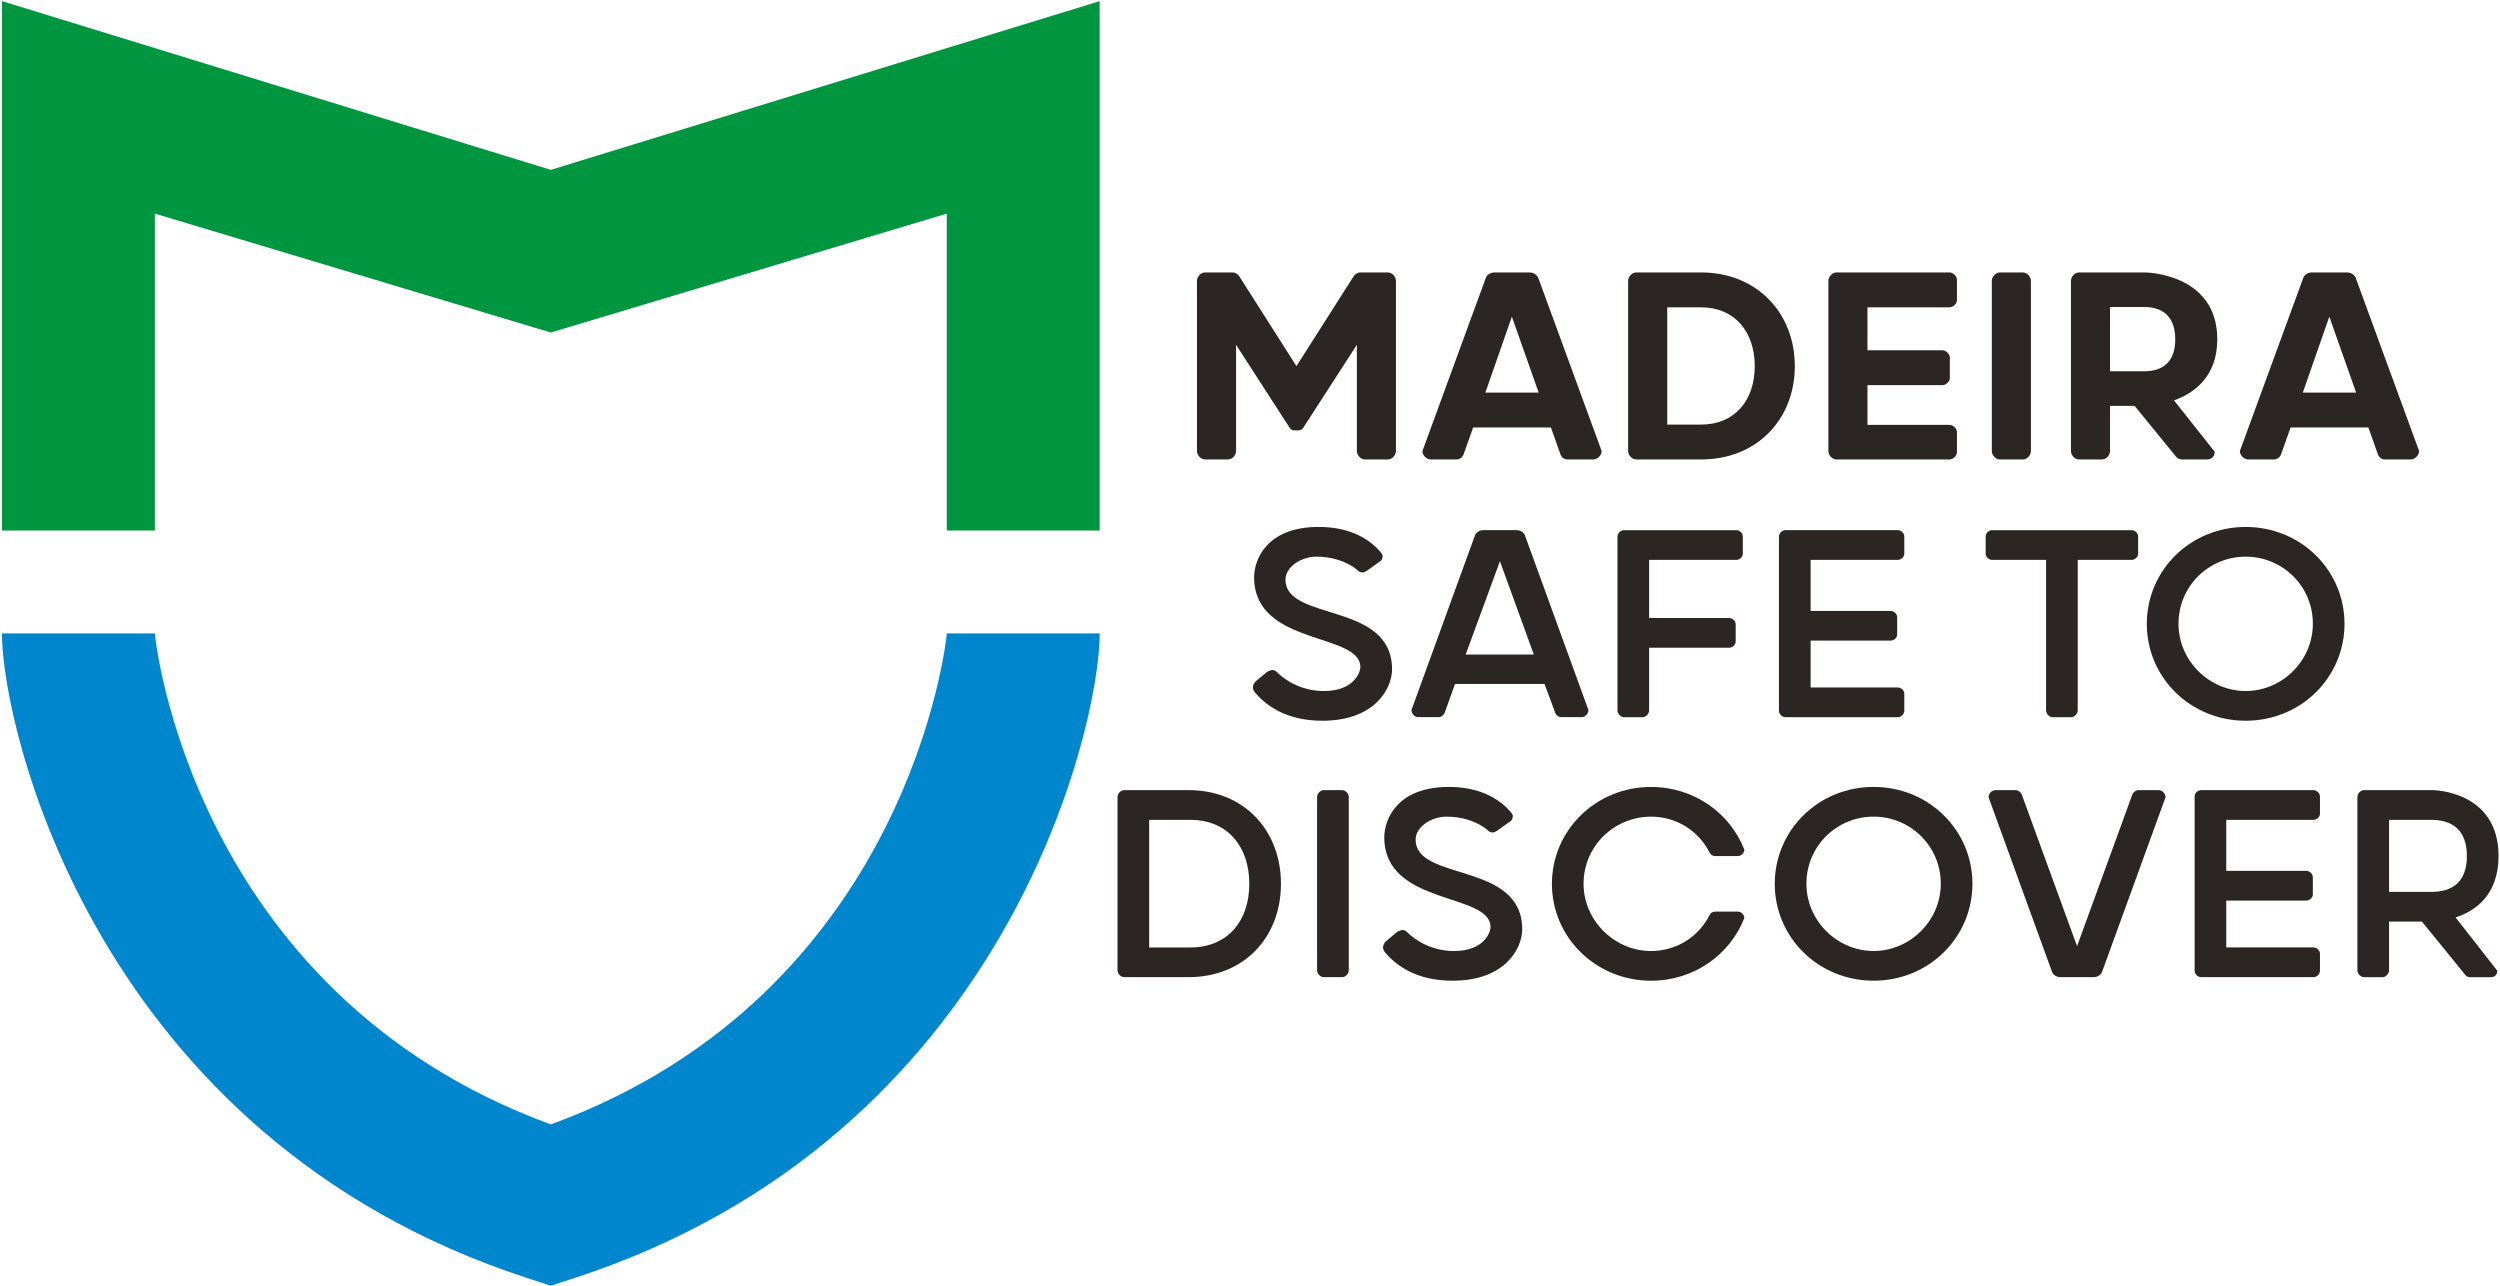 <?xml version="1.0" standalone="no"?>
<!-- Generator: Adobe Fireworks 10, Export SVG Extension by Aaron Beall (http://fireworks.abeall.com) . Version: 0.6.1  -->
<!DOCTYPE svg PUBLIC "-//W3C//DTD SVG 1.1//EN" "http://www.w3.org/Graphics/SVG/1.1/DTD/svg11.dtd">
<svg id="Untitled-Page%201" viewBox="0 0 1036 533" style="background-color:#ffffff00" version="1.1"
	xmlns="http://www.w3.org/2000/svg" xmlns:xlink="http://www.w3.org/1999/xlink" xml:space="preserve"
	x="0px" y="0px" width="1036px" height="533px"
>
	<g id="Layer%201">
		<g id="Safemadeira">
			<path d="M 64.16 219.86 L 0.8 219.86 L 0.8 0.46 L 228.25 70.39 L 455.71 0.46 L 455.71 219.86 L 392.34 219.86 L 392.34 88.52 L 228.25 137.8 L 64.16 88.52 L 64.16 219.86 Z" fill="#009640"/>
			<path d="M 228.25 532.8 L 218.44 529.61 C 39.53 471.32 0.8 301.43 0.8 262.49 L 64.17 262.49 C 64.17 263.96 79.21 411.4 228.26 465.96 C 377.31 411.4 392.35 263.96 392.35 262.49 L 455.72 262.49 C 455.72 301.42 416.99 471.32 238.07 529.6 L 228.25 532.8 L 228.25 532.8 Z" fill="#0086cd"/>
			<g>
				<g>
					<path id="st2" d="M 572.98 230.41 C 572.98 231.35 572.58 232.15 572.18 232.42 L 566.56 236.44 C 565.89 236.84 565.35 237.24 564.55 237.24 C 563.88 237.24 562.94 236.84 562.41 236.17 C 557.73 232.29 551.3 230.68 545.55 230.68 C 539.12 230.68 532.7 234.96 532.7 240.18 C 532.7 257.71 576.87 249.15 576.87 277.39 C 576.87 284.89 570.18 298.67 547.96 298.67 C 532.7 298.67 524.4 292.11 519.85 286.76 C 519.58 286.23 519.18 285.56 519.18 284.89 C 519.18 283.95 519.72 282.88 520.52 282.21 L 525.2 278.33 C 525.74 278.06 526.67 277.66 527.34 277.66 C 528.01 277.66 528.68 278.06 529.08 278.46 C 532.83 282.21 539.65 286.36 548.62 286.36 C 561.2 286.36 563.74 278.46 563.74 276.45 C 563.74 261.99 519.71 267.75 519.71 239.24 C 519.71 232.01 524.8 218.36 546.48 218.36 C 560.67 218.36 568.3 224.38 572.04 228.67 C 572.58 229.34 572.98 229.88 572.98 230.41 L 572.98 230.41 Z" fill="#2b2523"/>
					<path id="st22" d="M 607.38 271.24 L 635.62 271.24 L 621.57 232.56 L 607.38 271.24 L 607.38 271.24 ZM 628.53 219.7 C 630.14 219.7 631.47 220.77 631.88 221.71 L 658.25 294.25 C 658.25 295.72 656.91 297.19 655.44 297.19 L 647 297.19 C 645.93 297.19 644.86 296.39 644.46 295.32 L 640.04 283.41 L 602.97 283.41 L 598.69 295.32 C 598.29 296.39 597.22 297.19 596.15 297.19 L 587.72 297.19 C 586.25 297.19 584.91 295.72 584.91 294.25 L 611.28 221.71 C 611.68 220.77 613.02 219.7 614.63 219.7 L 628.53 219.7 L 628.53 219.7 Z" fill="#2b2523"/>
					<path id="st23" d="M 683.4 268.43 L 683.4 294.4 C 683.4 295.74 682.06 297.21 680.72 297.21 L 672.96 297.21 C 671.62 297.21 670.28 295.74 670.28 294.4 L 670.28 222.39 C 670.28 220.92 671.62 219.71 672.96 219.71 L 719.54 219.71 C 720.88 219.71 722.22 220.92 722.22 222.39 L 722.22 229.48 C 722.22 230.82 720.88 232.02 719.54 232.02 L 683.4 232.02 L 683.4 256.11 L 716.59 256.11 C 717.93 256.11 719.27 257.31 719.27 258.79 L 719.27 265.88 C 719.27 267.22 717.93 268.42 716.59 268.42 L 683.4 268.42 L 683.4 268.43 Z" fill="#2b2523"/>
					<path id="st24" d="M 786.46 284.89 C 787.8 284.89 789.14 286.1 789.14 287.43 L 789.14 294.52 C 789.14 295.99 787.8 297.2 786.46 297.2 L 739.88 297.2 C 738.54 297.2 737.2 296 737.2 294.52 L 737.2 222.38 C 737.2 220.91 738.54 219.7 739.88 219.7 L 786.46 219.7 C 787.8 219.7 789.14 220.91 789.14 222.38 L 789.14 229.47 C 789.14 230.81 787.8 232.01 786.46 232.01 L 750.32 232.01 L 750.32 253.16 L 783.51 253.16 C 784.85 253.16 786.19 254.37 786.19 255.84 L 786.19 262.93 C 786.19 264.27 784.85 265.47 783.51 265.47 L 750.32 265.47 L 750.32 284.88 L 786.46 284.88 L 786.46 284.89 Z" fill="#2b2523"/>
					<path id="st25" d="M 825.54 232.02 C 824.2 232.02 822.86 230.82 822.86 229.48 L 822.86 222.39 C 822.86 220.92 824.2 219.71 825.54 219.71 L 883.36 219.71 C 884.7 219.71 886.04 220.92 886.04 222.39 L 886.04 229.48 C 886.04 230.82 884.7 232.02 883.36 232.02 L 861.01 232.02 L 861.01 294.39 C 861.01 295.73 859.67 297.2 858.33 297.2 L 850.57 297.2 C 849.23 297.2 847.89 295.73 847.89 294.39 L 847.89 232.02 L 825.54 232.02 L 825.54 232.02 Z" fill="#2b2523"/>
					<path id="st26" d="M 958.45 258.52 C 958.45 242.73 945.73 230.68 930.61 230.68 C 915.48 230.68 902.77 242.73 902.77 258.52 C 902.77 273.78 915.49 286.36 930.61 286.36 C 945.73 286.36 958.45 273.78 958.45 258.52 L 958.45 258.52 ZM 971.56 258.52 C 971.56 280.74 953.49 298.67 930.6 298.67 C 907.71 298.67 889.64 280.73 889.64 258.52 C 889.64 236.31 907.71 218.37 930.6 218.37 C 953.5 218.37 971.56 236.3 971.56 258.52 L 971.56 258.52 Z" fill="#2b2523"/>
					<path id="st27" d="M 476.22 339.75 L 476.22 392.62 L 493.35 392.62 C 508.61 392.62 517.71 381.78 517.71 366.25 C 517.71 350.72 508.61 339.75 493.35 339.75 L 476.22 339.75 L 476.22 339.75 ZM 465.78 404.93 C 464.44 404.93 463.1 403.46 463.1 402.12 L 463.1 330.24 C 463.1 328.9 464.44 327.43 465.78 327.43 L 492.55 327.43 C 515.57 327.43 530.83 344.16 530.83 366.25 C 530.83 388.34 515.57 404.93 492.55 404.93 L 465.78 404.93 L 465.78 404.93 Z" fill="#2b2523"/>
					<path id="st28" d="M 558.93 402.12 C 558.93 403.46 557.59 404.93 556.25 404.93 L 548.49 404.93 C 547.15 404.93 545.81 403.46 545.81 402.12 L 545.81 330.24 C 545.81 328.9 547.15 327.43 548.49 327.43 L 556.25 327.43 C 557.59 327.43 558.93 328.9 558.93 330.24 L 558.93 402.12 L 558.93 402.12 Z" fill="#2b2523"/>
					<path id="st29" d="M 626.92 338.15 C 626.92 339.09 626.52 339.89 626.12 340.16 L 620.5 344.18 C 619.83 344.58 619.3 344.98 618.49 344.98 C 617.82 344.98 616.88 344.58 616.35 343.91 C 611.67 340.03 605.24 338.42 599.49 338.42 C 593.06 338.42 586.64 342.7 586.64 347.92 C 586.64 365.45 630.81 356.89 630.81 385.13 C 630.81 392.63 624.12 406.41 601.9 406.41 C 586.64 406.41 578.34 399.85 573.79 394.5 C 573.52 393.97 573.12 393.3 573.12 392.63 C 573.12 391.69 573.66 390.62 574.46 389.95 L 579.14 386.07 C 579.68 385.8 580.61 385.4 581.28 385.4 C 581.95 385.4 582.62 385.8 583.02 386.2 C 586.77 389.95 593.59 394.1 602.56 394.1 C 615.14 394.1 617.68 386.2 617.68 384.19 C 617.68 369.73 573.65 375.49 573.65 346.98 C 573.65 339.75 578.74 326.1 600.42 326.1 C 614.61 326.1 622.24 332.12 625.98 336.41 C 626.52 337.07 626.92 337.61 626.92 338.15 L 626.92 338.15 Z" fill="#2b2523"/>
					<path id="st210" d="M 708.43 379.24 C 708.83 378.3 709.77 377.77 710.84 377.77 L 720.08 377.77 C 721.55 377.77 722.62 378.84 722.89 380.31 C 717 395.57 702.01 406.41 684.21 406.41 C 661.32 406.41 643.12 388.47 643.12 366.26 C 643.12 344.04 661.32 326.11 684.21 326.11 C 702.01 326.11 717 336.95 722.89 352.21 C 722.62 353.68 721.55 354.75 720.08 354.75 L 710.84 354.75 C 709.77 354.75 708.83 354.21 708.43 353.28 C 703.88 344.31 694.78 338.42 684.2 338.42 C 669.07 338.42 656.23 350.47 656.23 366.26 C 656.23 381.52 669.08 394.1 684.2 394.1 C 694.78 394.09 703.88 388.2 708.43 379.24 L 708.43 379.24 Z" fill="#2b2523"/>
					<path id="st211" d="M 804.26 366.25 C 804.26 350.46 791.54 338.41 776.42 338.41 C 761.29 338.41 748.58 350.46 748.58 366.25 C 748.58 381.51 761.3 394.09 776.42 394.09 C 791.55 394.09 804.26 381.51 804.26 366.25 L 804.26 366.25 ZM 817.38 366.25 C 817.38 388.47 799.31 406.4 776.42 406.4 C 753.53 406.4 735.46 388.46 735.46 366.25 C 735.46 344.03 753.53 326.1 776.42 326.1 C 799.31 326.1 817.38 344.03 817.38 366.25 L 817.38 366.25 Z" fill="#2b2523"/>
					<path id="st212" d="M 853.78 404.93 C 852.17 404.93 850.84 403.86 850.43 402.92 L 824.06 330.38 C 824.06 328.91 825.4 327.44 826.87 327.44 L 835.3 327.44 C 836.37 327.44 837.44 328.24 837.84 329.31 L 860.73 392.08 L 883.62 329.31 C 884.02 328.24 885.09 327.44 886.16 327.44 L 894.59 327.44 C 896.06 327.44 897.4 328.91 897.4 330.38 L 871.03 402.92 C 870.63 403.86 869.29 404.93 867.68 404.93 L 853.78 404.93 L 853.78 404.93 Z" fill="#2b2523"/>
					<path id="st213" d="M 958.71 392.62 C 960.05 392.62 961.39 393.82 961.39 395.16 L 961.39 402.25 C 961.39 403.72 960.05 404.93 958.71 404.93 L 912.13 404.93 C 910.79 404.93 909.45 403.73 909.45 402.25 L 909.45 330.11 C 909.45 328.64 910.79 327.43 912.13 327.43 L 958.71 327.43 C 960.05 327.43 961.39 328.64 961.39 330.11 L 961.39 337.2 C 961.39 338.54 960.05 339.74 958.71 339.74 L 922.57 339.74 L 922.57 360.89 L 955.76 360.89 C 957.1 360.89 958.44 362.1 958.44 363.57 L 958.44 370.66 C 958.44 372 957.1 373.2 955.76 373.2 L 922.57 373.2 L 922.57 392.61 L 958.71 392.61 L 958.71 392.62 Z" fill="#2b2523"/>
					<path id="st214" d="M 990.03 369.6 L 1007.56 369.6 C 1015.86 369.6 1022.28 365.85 1022.28 354.74 C 1022.28 343.63 1015.86 339.75 1007.56 339.75 L 990.03 339.75 L 990.03 369.6 L 990.03 369.6 ZM 1034.87 402.26 C 1034.87 403.87 1033.93 404.94 1032.19 404.94 L 1023.62 404.94 C 1022.82 404.94 1022.01 404.67 1021.61 404 L 1003.67 381.92 L 990.02 381.92 L 990.02 402.13 C 990.02 403.47 988.68 404.94 987.34 404.94 L 979.58 404.94 C 978.24 404.94 976.9 403.47 976.9 402.13 L 976.9 330.25 C 976.9 328.91 978.24 327.44 979.58 327.44 L 1008.36 327.44 C 1008.36 327.44 1035.4 327.71 1035.4 354.75 C 1035.4 371.08 1025.5 377.64 1017.6 380.18 L 1034.87 402.26 L 1034.87 402.26 Z" fill="#2b2523"/>
				</g>
				<g>
					<path id="st215" d="M 536.45 178.35 C 535.38 178.35 534.84 177.81 534.44 177.28 L 512.22 142.88 L 512.22 186.92 C 512.22 188.66 510.61 190.4 508.87 190.4 L 499.37 190.4 C 497.63 190.4 496.02 188.66 496.02 186.92 L 496.02 116.38 C 496.02 114.64 497.63 112.9 499.37 112.9 L 510.88 112.9 C 511.95 112.9 512.89 113.57 513.56 114.51 L 537.25 151.72 L 560.94 114.51 C 561.61 113.57 562.55 112.9 563.62 112.9 L 575.13 112.9 C 576.87 112.9 578.48 114.64 578.48 116.38 L 578.48 186.92 C 578.48 188.66 576.87 190.4 575.13 190.4 L 565.63 190.4 C 563.89 190.4 562.28 188.66 562.28 186.92 L 562.28 142.88 L 540.06 177.28 C 539.66 177.82 539.12 178.35 538.05 178.35 L 536.45 178.35 L 536.45 178.35 Z" fill="#2b2523"/>
					<path id="st216" d="M 637.63 162.69 L 626.52 131.24 L 615.54 162.69 L 637.63 162.69 L 637.63 162.69 ZM 663.73 186.92 C 663.73 188.66 661.99 190.4 660.25 190.4 L 649.54 190.4 C 648.2 190.4 647 189.46 646.6 188.13 L 642.72 177.15 L 610.46 177.15 L 606.58 188.13 C 606.18 189.47 604.84 190.4 603.64 190.4 L 592.93 190.4 C 591.19 190.4 589.45 188.66 589.45 186.92 L 615.82 114.91 C 616.22 113.97 617.56 112.9 619.3 112.9 L 633.89 112.9 C 635.63 112.9 636.83 113.97 637.37 114.91 L 663.73 186.92 L 663.73 186.92 Z" fill="#2b2523"/>
					<path id="st217" d="M 690.9 127.36 L 690.9 175.95 L 704.95 175.95 C 718.87 175.95 727.17 165.91 727.17 151.72 C 727.17 137.53 718.87 127.36 704.95 127.36 L 690.9 127.36 L 690.9 127.36 ZM 704.95 112.9 C 727.97 112.9 743.77 129.63 743.77 151.72 C 743.77 173.81 727.98 190.4 704.95 190.4 L 678.05 190.4 C 676.31 190.4 674.7 188.66 674.7 186.92 L 674.7 116.38 C 674.7 114.64 676.31 112.9 678.05 112.9 L 704.95 112.9 L 704.95 112.9 Z" fill="#2b2523"/>
					<path id="st218" d="M 807.88 176.08 C 809.35 176.08 810.96 177.55 810.96 179.03 L 810.96 187.33 C 810.96 188.94 809.35 190.41 807.88 190.41 L 761.03 190.41 C 759.29 190.41 757.68 188.67 757.68 186.93 L 757.68 116.38 C 757.68 114.64 759.29 112.9 761.03 112.9 L 807.88 112.9 C 809.35 112.9 810.96 114.37 810.96 115.98 L 810.96 124.41 C 810.96 125.88 809.35 127.36 807.88 127.36 L 773.88 127.36 L 773.88 145.16 L 804.93 145.16 C 806.4 145.16 808.01 146.63 808.01 148.24 L 808.01 156.67 C 808.01 158.14 806.4 159.61 804.93 159.61 L 773.88 159.61 L 773.88 176.07 L 807.88 176.07 L 807.88 176.08 Z" fill="#2b2523"/>
					<path id="st219" d="M 825.41 116.38 C 825.41 114.64 827.02 112.9 828.76 112.9 L 838.26 112.9 C 840 112.9 841.61 114.64 841.61 116.38 L 841.61 186.92 C 841.61 188.66 840 190.4 838.26 190.4 L 828.76 190.4 C 827.02 190.4 825.41 188.66 825.41 186.92 L 825.41 116.38 L 825.41 116.38 Z" fill="#2b2523"/>
					<path id="st220" d="M 888.58 127.22 L 874.39 127.22 L 874.39 153.86 L 888.58 153.86 C 895.81 153.86 901.43 150.38 901.43 140.61 C 901.43 130.84 895.81 127.22 888.58 127.22 L 888.58 127.22 ZM 884.57 168.18 L 874.4 168.18 L 874.4 186.92 C 874.4 188.66 872.79 190.4 871.05 190.4 L 861.55 190.4 C 859.81 190.4 858.2 188.66 858.2 186.92 L 858.2 116.38 C 858.2 114.64 859.81 112.9 861.55 112.9 L 888.99 112.9 C 888.99 112.9 918.84 113.17 918.84 140.61 C 918.84 156.14 909.2 162.96 900.9 165.91 L 917.76 187.19 C 917.76 189.06 916.56 190.4 914.55 190.4 L 904.24 190.4 C 903.3 190.4 902.37 190 901.83 189.33 L 884.57 168.18 L 884.57 168.18 Z" fill="#2b2523"/>
					<path id="st221" d="M 976.38 162.69 L 965.27 131.24 L 954.29 162.69 L 976.38 162.69 L 976.38 162.69 ZM 1002.48 186.92 C 1002.48 188.66 1000.74 190.4 999 190.4 L 988.29 190.4 C 986.95 190.4 985.75 189.46 985.35 188.13 L 981.47 177.15 L 949.21 177.15 L 945.33 188.13 C 944.93 189.47 943.59 190.4 942.39 190.4 L 931.68 190.4 C 929.94 190.4 928.2 188.66 928.2 186.92 L 954.57 114.91 C 954.97 113.97 956.31 112.9 958.05 112.9 L 972.64 112.9 C 974.38 112.9 975.58 113.97 976.12 114.91 L 1002.48 186.92 L 1002.48 186.92 Z" fill="#2b2523"/>
				</g>
			</g>
		</g>
	</g>
</svg>